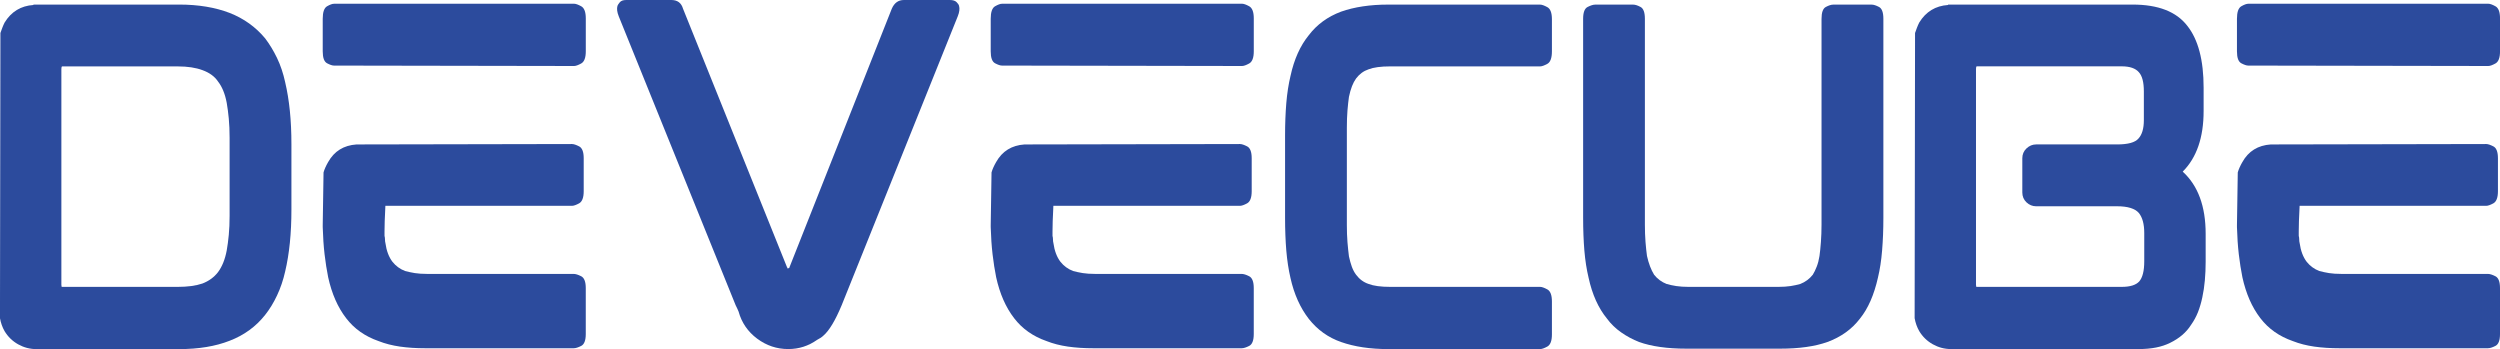 <?xml version="1.0" encoding="UTF-8"?> <svg xmlns="http://www.w3.org/2000/svg" id="b" viewBox="0 0 1016.74 141.96"><defs><style>.d{fill:#2c4b9d;}</style></defs><g id="c"><path class="d" d="M115.98,33.46c1.69,7.13,2.54,15.5,2.54,25.13v26.67c0,9.63-.85,18-2.54,25.13-.79,3.52-1.9,6.77-3.31,9.77s-3.03,5.64-4.83,7.9c-3.74,4.75-8.55,8.26-14.44,10.52-5.78,2.27-12.63,3.4-20.54,3.4H14.77c-2.6,0-5.06-.65-7.38-1.94-2.32-1.3-4.16-3.09-5.52-5.35-.91-1.58-1.53-3.34-1.88-5.27L.17,13.42c.23-.68.49-1.39.77-2.13.28-.73.59-1.44.94-2.13,2.71-4.42,6.61-6.79,11.71-7.13v-.17h59.27c7.8,0,14.65,1.14,20.54,3.4,5.78,2.27,10.59,5.72,14.44,10.35,1.8,2.38,3.42,5.04,4.83,7.98,1.42,2.95,2.52,6.23,3.31,9.85ZM24.96,115.81c0,.33.03.56.08.69.05.11.08.17.08.17h47.21c1.93,0,3.74-.11,5.44-.33,1.71-.23,3.23-.58,4.58-1.04,2.61-1.01,4.71-2.54,6.29-4.58,1.69-2.26,2.88-5.2,3.56-8.81.34-1.93.63-4.05.85-6.38.22-2.32.33-4.9.33-7.73v-31.75c0-2.83-.11-5.44-.33-7.81-.22-2.38-.51-4.53-.85-6.46-.68-3.63-1.87-6.51-3.56-8.67-1.36-2.03-3.46-3.55-6.29-4.58-2.71-1.01-6.05-1.52-10.02-1.52H25.31c-.24,0-.35.34-.35,1.02v87.79Z"></path><path class="d" d="M233.31,111.4c.79,0,1.8.31,3.04.94,1.25.63,1.88,2.24,1.88,4.83v18.69c0,2.6-.63,4.21-1.88,4.83-1.24.63-2.25.94-3.04.94h-60.29c-3.74,0-7.19-.22-10.35-.67-3.17-.46-6.06-1.2-8.67-2.23-5.54-1.92-9.95-5.03-13.23-9.33-3.41-4.42-5.84-9.96-7.31-16.65-.57-2.83-1.06-5.94-1.46-9.33-.39-3.4-.64-7.08-.75-11.04v-.85l.33-21.4c.34-1.23.97-2.65,1.88-4.23,2.48-4.42,6.33-6.8,11.54-7.15l87.63-.17c.68,0,1.64.31,2.88.94,1.25.63,1.88,2.24,1.88,4.83v13.42c0,2.61-.63,4.26-1.88,4.94-1.24.67-2.2,1-2.88,1h-75.9s-.03.63-.08,1.88c-.06,1.25-.12,2.67-.19,4.25-.06,1.58-.08,3-.08,4.25v1.85c.13.46.19.95.19,1.46s.05.98.17,1.44c.44,3.17,1.4,5.72,2.88,7.65,1.36,1.7,3.06,2.94,5.1,3.73,1.23.33,2.56.62,3.98.85,1.42.22,3.03.33,4.85.33h59.77ZM233.48,1.52c.68,0,1.64.34,2.88,1.02,1.25.68,1.88,2.33,1.88,4.94v13.4c0,2.61-.63,4.26-1.88,4.94-1.24.68-2.2,1.02-2.88,1.02l-97.65-.17c-.68,0-1.62-.31-2.81-.94-1.18-.63-1.77-2.24-1.77-4.85V7.65c0-2.72.59-4.42,1.77-5.1,1.19-.68,2.13-1.02,2.81-1.02h97.65Z"></path><path class="d" d="M386.29,0c1.25,0,2.16.29,2.73.85.57.56.91,1.06,1.02,1.52.33,1.14.16,2.56-.52,4.25l-47.21,117.5c-2.6,6.24-5.08,10.37-7.46,12.4-.57.57-1.43,1.14-2.56,1.71-3.5,2.49-7.41,3.73-11.71,3.73-4.64,0-8.85-1.41-12.65-4.23-3.79-2.83-6.31-6.51-7.56-11.04-.11-.34-.29-.74-.52-1.19-.22-.46-.45-.92-.67-1.38L251.64,6.63c-.68-1.69-.85-3.11-.52-4.25.11-.33.42-.81.94-1.44.51-.63,1.39-.94,2.63-.94h18.35c2.48,0,4.07,1.19,4.75,3.56l42.29,105.13c.11.11.17.22.17.33v.17l.67-.17.08-.08c.05-.05.08-.14.08-.25L362.68,3.56c1.03-2.38,2.67-3.56,4.94-3.56h18.67Z"></path><path class="d" d="M504.98,111.4c.79,0,1.8.31,3.04.94,1.25.63,1.88,2.24,1.88,4.83v18.69c0,2.6-.63,4.21-1.88,4.83-1.24.63-2.25.94-3.04.94h-60.29c-3.74,0-7.19-.22-10.35-.67-3.17-.46-6.06-1.2-8.67-2.23-5.54-1.92-9.95-5.03-13.23-9.33-3.41-4.42-5.84-9.96-7.31-16.65-.57-2.83-1.06-5.94-1.46-9.33-.39-3.4-.64-7.08-.75-11.04v-.85l.33-21.4c.34-1.23.97-2.65,1.88-4.23,2.48-4.42,6.33-6.8,11.54-7.15l87.63-.17c.68,0,1.64.31,2.88.94,1.25.63,1.88,2.24,1.88,4.83v13.42c0,2.61-.63,4.26-1.88,4.94-1.24.67-2.2,1-2.88,1h-75.9s-.03.63-.08,1.88c-.06,1.25-.12,2.67-.19,4.25-.06,1.58-.08,3-.08,4.25v1.85c.13.46.19.95.19,1.46s.05.98.17,1.44c.44,3.17,1.4,5.72,2.88,7.65,1.36,1.7,3.06,2.94,5.1,3.73,1.23.33,2.56.62,3.98.85,1.42.22,3.03.33,4.85.33h59.77ZM505.15,1.52c.68,0,1.64.34,2.88,1.02,1.25.68,1.88,2.33,1.88,4.94v13.4c0,2.61-.63,4.26-1.88,4.94-1.24.68-2.2,1.02-2.88,1.02l-97.65-.17c-.68,0-1.62-.31-2.81-.94-1.18-.63-1.77-2.24-1.77-4.85V7.65c0-2.72.59-4.42,1.77-5.1,1.19-.68,2.13-1.02,2.81-1.02h97.65Z"></path><path class="d" d="M626.38,1.88c.68,0,1.65.34,2.9,1.02,1.25.67,1.88,2.31,1.88,4.92v13.06c0,2.72-.63,4.43-1.88,5.1-1.25.68-2.22,1.02-2.9,1.02h-60.96c-3.85,0-6.79.4-8.83,1.19-2.03.68-3.72,1.93-5.08,3.73-1.25,1.71-2.22,4.2-2.9,7.48-.22,1.58-.43,3.43-.6,5.52-.17,2.1-.25,4.45-.25,7.04v39.56c0,2.5.08,4.83.25,6.98.18,2.14.38,4.06.6,5.77.34,1.58.74,3,1.19,4.25.46,1.24,1.03,2.31,1.71,3.21,1.36,1.82,3.05,3.07,5.08,3.75,2.04.79,4.98,1.19,8.83,1.19h60.96c.68,0,1.65.34,2.9,1.02,1.25.67,1.88,2.31,1.88,4.92v13.42c0,2.6-.63,4.24-1.88,4.92-1.25.68-2.22,1.02-2.9,1.02h-61.81c-7.35,0-13.74-.96-19.19-2.88-5.21-1.82-9.56-4.94-13.06-9.35-3.52-4.53-6.01-10.07-7.48-16.65-.79-3.39-1.36-7.11-1.71-11.19-.33-4.08-.5-8.5-.5-13.25v-33.63c0-4.64.17-8.99.5-13.06.34-4.08.92-7.77,1.71-11.06,1.47-6.79,3.96-12.33,7.48-16.63,3.28-4.3,7.63-7.48,13.06-9.52,5.44-1.92,11.84-2.88,19.19-2.88h61.81Z"></path><path class="d" d="M761.19,1.88c.79,0,1.78.31,2.98.94,1.19.61,1.79,2.22,1.79,4.83v81c0,4.75-.18,9.17-.52,13.25-.33,4.07-.9,7.74-1.69,11.02-1.58,7.03-4.02,12.58-7.31,16.65-3.28,4.31-7.7,7.48-13.25,9.52-5.08,1.81-11.48,2.71-19.19,2.71h-38.21c-7.7,0-14.09-.9-19.19-2.71-2.6-1.03-5.03-2.33-7.29-3.92-2.27-1.58-4.19-3.45-5.77-5.6-3.52-4.3-6.01-9.85-7.48-16.65-.79-3.28-1.36-6.95-1.71-11.02-.33-4.08-.5-8.5-.5-13.25V7.65c0-2.61.61-4.22,1.85-4.83,1.25-.63,2.27-.94,3.06-.94h15.46c.79,0,1.78.31,2.96.94,1.19.61,1.79,2.22,1.79,4.83v83.71c0,2.49.08,4.83.25,7.04.18,2.21.38,4.1.6,5.69.68,3.07,1.65,5.62,2.9,7.65,1.36,1.71,3.05,2.96,5.08,3.75,1.14.33,2.44.62,3.92.85,1.47.22,3.11.33,4.92.33h36.69c1.8,0,3.44-.11,4.92-.33,1.47-.23,2.78-.52,3.92-.85,2.03-.79,3.72-2.04,5.08-3.75.57-.9,1.1-2,1.6-3.29.51-1.3.89-2.76,1.13-4.35.22-1.58.42-3.48.58-5.69s.25-4.55.25-7.04V7.65c0-2.61.59-4.22,1.77-4.83,1.19-.63,2.19-.94,3-.94h15.6Z"></path><path class="d" d="M896.2,45.17c0,10.75-2.83,18.96-8.5,24.63,6.22,5.67,9.33,14.1,9.33,25.29v11.4c0,2.6-.11,5.12-.33,7.56-.22,2.43-.56,4.72-1.02,6.85-.45,2.16-1.04,4.17-1.77,6.04-.74,1.86-1.68,3.58-2.81,5.17-1.93,3.06-4.77,5.49-8.5,7.31-3.39,1.7-7.64,2.54-12.73,2.54h-76.42c-2.6,0-5.06-.65-7.38-1.94-2.32-1.3-4.16-3.09-5.52-5.35-.91-1.58-1.53-3.34-1.88-5.27l.17-115.98c.23-.68.49-1.39.77-2.13.28-.73.59-1.44.94-2.13,2.71-4.42,6.61-6.79,11.71-7.13v-.17h75.06c10.42,0,17.83,2.89,22.25,8.65,4.42,5.56,6.63,13.94,6.63,25.15v9.5ZM803.63,115.81c0,.33.03.56.08.69.05.11.08.17.08.17h59.1c3.4,0,5.78-.73,7.13-2.21,1.36-1.58,2.04-4.3,2.04-8.17v-11.54c0-3.63-.74-6.34-2.21-8.15-1.58-1.8-4.53-2.71-8.83-2.71h-32.94c-1.47,0-2.78-.53-3.92-1.6-1.13-1.08-1.69-2.42-1.69-4v-13.94c0-1.58.56-2.91,1.69-3.98,1.14-1.08,2.44-1.63,3.92-1.63h32.94c4.42,0,7.3-.79,8.67-2.38,1.47-1.58,2.21-4.07,2.21-7.48v-11.71c0-3.73-.68-6.34-2.04-7.81-1.36-1.58-3.68-2.38-6.96-2.38h-58.92c-.24,0-.35.34-.35,1.02v87.79Z"></path><path class="d" d="M1011.82,111.4c.79,0,1.8.31,3.04.94,1.25.63,1.88,2.24,1.88,4.83v18.69c0,2.6-.63,4.21-1.88,4.83-1.24.63-2.25.94-3.04.94h-60.29c-3.74,0-7.19-.22-10.35-.67-3.17-.46-6.06-1.2-8.67-2.23-5.54-1.92-9.95-5.03-13.23-9.33-3.41-4.42-5.84-9.96-7.31-16.65-.57-2.83-1.06-5.94-1.46-9.33-.39-3.4-.64-7.08-.75-11.04v-.85l.33-21.4c.34-1.23.97-2.65,1.88-4.23,2.48-4.42,6.33-6.8,11.54-7.15l87.63-.17c.68,0,1.64.31,2.88.94,1.25.63,1.88,2.24,1.88,4.83v13.42c0,2.61-.63,4.26-1.88,4.94-1.24.67-2.2,1-2.88,1h-75.9s-.03.63-.08,1.88c-.06,1.25-.12,2.67-.19,4.25-.06,1.58-.08,3-.08,4.25v1.85c.13.46.19.95.19,1.46s.05.98.17,1.44c.44,3.17,1.4,5.72,2.88,7.65,1.36,1.7,3.06,2.94,5.1,3.73,1.23.33,2.56.62,3.98.85,1.42.22,3.03.33,4.85.33h59.77ZM1011.99,1.52c.68,0,1.64.34,2.88,1.02,1.25.68,1.88,2.33,1.88,4.94v13.4c0,2.61-.63,4.26-1.88,4.94-1.24.68-2.2,1.02-2.88,1.02l-97.65-.17c-.68,0-1.62-.31-2.81-.94-1.18-.63-1.77-2.24-1.77-4.85V7.65c0-2.72.59-4.42,1.77-5.1,1.19-.68,2.13-1.02,2.81-1.02h97.65Z"></path></g></svg> 